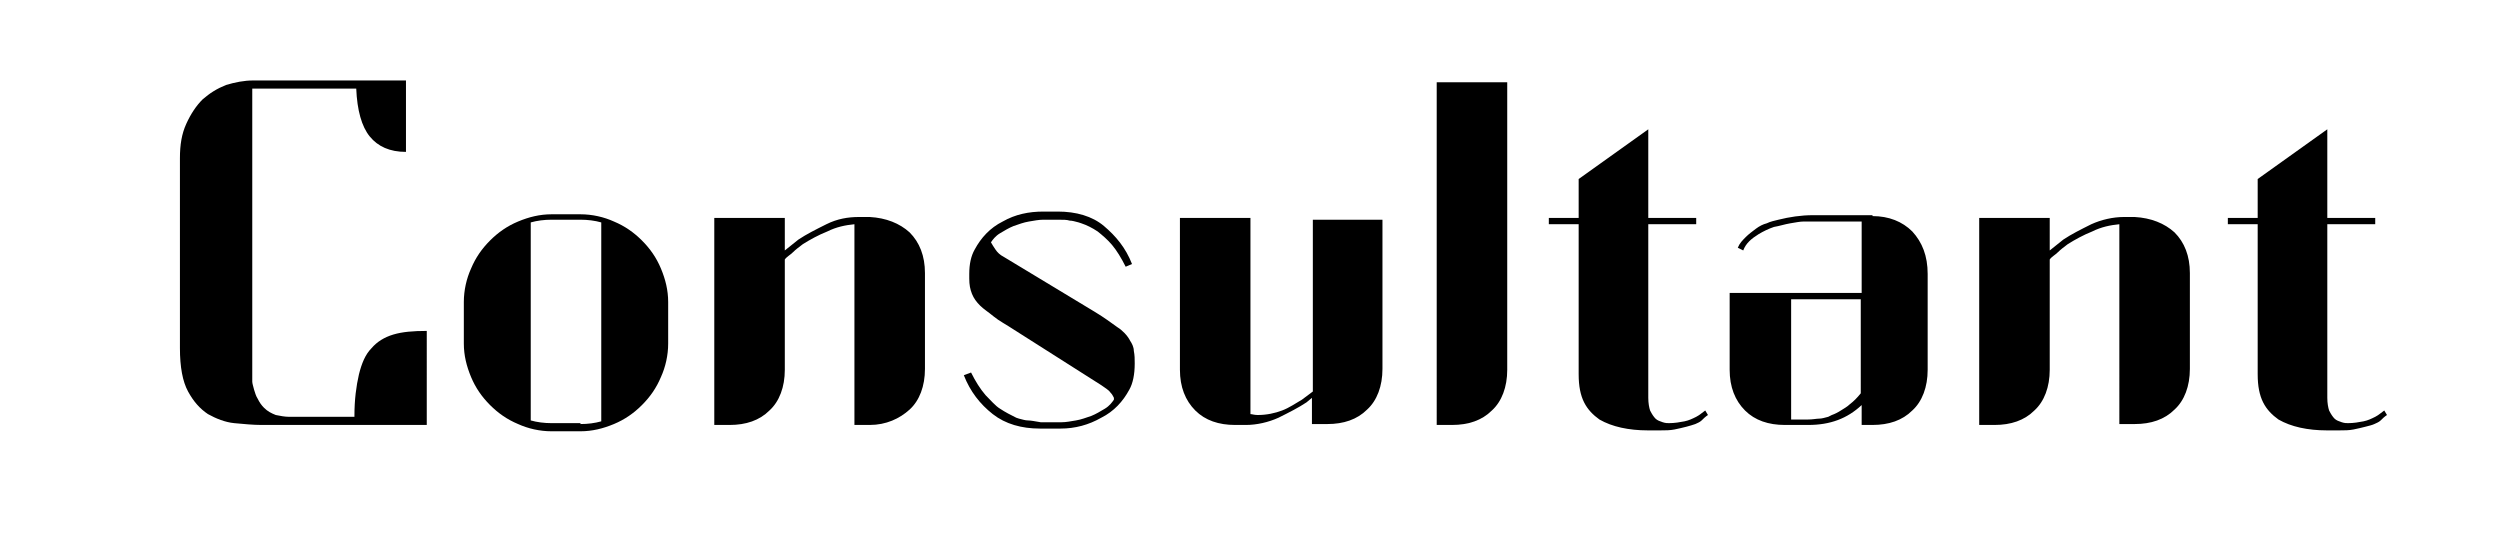 <?xml version="1.0" encoding="utf-8"?>
<!-- Generator: Adobe Illustrator 26.0.3, SVG Export Plug-In . SVG Version: 6.00 Build 0)  -->
<svg version="1.1" id="Layer_1" xmlns="http://www.w3.org/2000/svg" xmlns:xlink="http://www.w3.org/1999/xlink" x="0px" y="0px"
	 viewBox="0 0 276.5 60" style="enable-background:new 0 0 276.5 60;" xml:space="preserve">
<g>
	<path d="M39.7,41.4c0.3-1.2,0.7-2.2,1.4-2.9c0.6-0.7,1.4-1.2,2.4-1.5c1-0.3,2.2-0.4,3.7-0.4V47H28.9c-0.9,0-1.9-0.1-3-0.2
		c-1-0.1-2-0.5-2.9-1c-0.9-0.6-1.6-1.4-2.2-2.5c-0.6-1.1-0.9-2.7-0.9-4.8v-21c0-1.5,0.2-2.7,0.7-3.8c0.5-1.1,1.1-2,1.8-2.7
		c0.8-0.7,1.6-1.2,2.6-1.6c1-0.3,2-0.5,3-0.5h16.9v7.9c-1.8,0-3.1-0.6-4-1.7c-0.9-1.1-1.4-2.9-1.5-5.3H27.9v31.9c0,0.1,0,0.2,0,0.5
		c0,0.2,0.1,0.5,0.2,0.9c0.1,0.3,0.2,0.7,0.4,1c0.2,0.4,0.4,0.7,0.7,1c0.4,0.4,0.8,0.6,1.3,0.8c0.5,0.1,1,0.2,1.5,0.2h7.2V46
		C39.2,44.2,39.4,42.7,39.7,41.4z"/>
	<path d="M64.2,23.7c1.3,0,2.6,0.3,3.7,0.8c1.2,0.5,2.2,1.2,3.1,2.1c0.9,0.9,1.6,1.9,2.1,3.1c0.5,1.2,0.8,2.4,0.8,3.7v4.6
		c0,1.3-0.3,2.6-0.8,3.7c-0.5,1.2-1.2,2.2-2.1,3.1c-0.9,0.9-1.9,1.6-3.1,2.1c-1.2,0.5-2.4,0.8-3.7,0.8h-3.2c-1.3,0-2.6-0.3-3.7-0.8
		c-1.2-0.5-2.2-1.2-3.1-2.1c-0.9-0.9-1.6-1.9-2.1-3.1c-0.5-1.2-0.8-2.4-0.8-3.7v-4.6c0-1.3,0.3-2.6,0.8-3.7c0.5-1.2,1.2-2.2,2.1-3.1
		c0.9-0.9,1.9-1.6,3.1-2.1c1.2-0.5,2.4-0.8,3.7-0.8H64.2z M64.2,46.9c0.8,0,1.6-0.1,2.3-0.3V24.6c-0.7-0.2-1.5-0.3-2.3-0.3h-3.2
		c-0.8,0-1.6,0.1-2.3,0.3v21.9c0.7,0.2,1.5,0.3,2.3,0.3H64.2z"/>
	<path d="M100.6,25.7c1.1,1.1,1.7,2.6,1.7,4.5v10.6c0,1.9-0.6,3.5-1.7,4.5S98,47,96.2,47h-1.7V24.8c-1,0.1-2,0.3-3,0.8
		c-1,0.4-1.9,0.9-2.7,1.4c-0.4,0.3-0.8,0.6-1.1,0.9c-0.3,0.3-0.7,0.5-0.9,0.8v12.2c0,1.9-0.6,3.5-1.7,4.5c-1.1,1.1-2.6,1.6-4.4,1.6
		H79V24.1h7.8v3.6c0.5-0.4,1-0.8,1.5-1.2c0.9-0.6,1.9-1.1,3.1-1.7s2.4-0.8,3.6-0.8h0.6h0.6C98,24.1,99.5,24.7,100.6,25.7z"/>
	<path d="M125,37.7c0.2,0.3,0.4,0.7,0.4,1.1c0.1,0.5,0.1,0.9,0.1,1.4c0,1.2-0.2,2.2-0.6,2.9c-0.7,1.3-1.7,2.4-3.1,3.1
		c-1.4,0.8-2.9,1.2-4.5,1.2h-2.3c-2,0-3.8-0.5-5.2-1.6c-1.4-1.1-2.5-2.5-3.2-4.3l0.8-0.3c0.5,1,1,1.8,1.6,2.5
		c0.6,0.6,1.1,1.2,1.6,1.5c0.6,0.4,1.2,0.7,1.8,1l0.3,0.1c0.4,0.1,0.7,0.2,1,0.2c0.3,0,0.8,0.1,1.4,0.2h2.3c0.5,0,1-0.1,1.6-0.2
		c0.6-0.1,1.1-0.3,1.7-0.5c0.5-0.2,1-0.5,1.5-0.8c0.5-0.3,0.8-0.7,1-1V44c-0.1-0.2-0.2-0.4-0.4-0.6c-0.2-0.3-0.6-0.5-1-0.8l-9.6-6.1
		c-0.9-0.6-1.7-1-2.3-1.5s-1.1-0.8-1.5-1.2c-0.4-0.4-0.7-0.8-0.9-1.3c-0.2-0.5-0.3-1-0.3-1.7v-0.5c0-1.1,0.2-2,0.6-2.7
		c0.7-1.3,1.7-2.4,3.1-3.1c1.4-0.8,2.9-1.1,4.5-1.1h1.6c2,0,3.8,0.5,5.1,1.6s2.4,2.4,3.1,4.2l-0.7,0.3c-0.5-1-1-1.8-1.5-2.4
		s-1.1-1.1-1.6-1.5c-0.6-0.4-1.2-0.7-1.8-0.9l-0.3-0.1c-0.4-0.1-0.7-0.2-1-0.2c-0.3-0.1-0.7-0.1-1.3-0.1h-1.6c-0.5,0-1,0.1-1.6,0.2
		c-0.6,0.1-1.1,0.3-1.7,0.5c-0.5,0.2-1,0.5-1.5,0.8c-0.5,0.3-0.8,0.7-1,1c0.1,0.2,0.3,0.5,0.5,0.8c0.2,0.3,0.5,0.6,0.9,0.8l10.1,6.1
		c1,0.6,1.8,1.2,2.5,1.7C124.1,36.5,124.7,37.1,125,37.7z"/>
	<path d="M152.9,24.1v16.7c0,1.9-0.6,3.5-1.7,4.5c-1.1,1.1-2.6,1.6-4.4,1.6h-1.7v-2.9l-0.6,0.5c-0.9,0.6-1.9,1.1-3.1,1.7
		c-1.1,0.5-2.4,0.8-3.6,0.8h-0.6h-0.6c-1.8,0-3.3-0.5-4.4-1.6c-1.1-1.1-1.7-2.6-1.7-4.5V24.1h7.8v21.7c0.2,0,0.4,0.1,0.8,0.1
		c1,0,1.9-0.2,2.7-0.5c0.8-0.3,1.5-0.8,2.2-1.2l1.2-0.9v-19H152.9z"/>
	<path d="M166.7,40.9c0,1.9-0.6,3.5-1.7,4.5c-1.1,1.1-2.6,1.6-4.4,1.6h-1.7V9.1h7.8V40.9z"/>
	<path d="M182.3,44c0,0.6,0.1,1.1,0.2,1.4c0.2,0.4,0.4,0.7,0.6,0.9c0.2,0.2,0.5,0.3,0.8,0.4c0.3,0.1,0.5,0.1,0.7,0.1
		c0.6,0,1.2-0.1,1.7-0.2c0.5-0.1,0.9-0.3,1.3-0.5c0.4-0.2,0.7-0.5,1-0.7l0.3,0.5c-0.3,0.2-0.5,0.4-0.7,0.6c-0.2,0.2-0.5,0.3-0.7,0.4
		c-0.3,0.1-0.6,0.2-1,0.3c-0.4,0.1-0.8,0.2-1.3,0.3c-0.5,0.1-1,0.1-1.5,0.1s-1,0-1.5,0c-1,0-2-0.1-2.9-0.3c-0.9-0.2-1.7-0.5-2.4-0.9
		c-0.7-0.5-1.3-1.1-1.7-1.9s-0.6-1.8-0.6-3.1V24.8h-3.3v-0.7h3.3v-4.3l7.7-5.5v9.8h5.3v0.7h-5.3V44z"/>
	<path d="M207.1,23.9c1.8,0,3.3,0.6,4.4,1.7c1.1,1.2,1.7,2.7,1.7,4.7v10.6c0,1.9-0.6,3.5-1.7,4.5c-1.1,1.1-2.6,1.6-4.4,1.6h-1.2
		v-2.2c-1.6,1.5-3.5,2.2-5.9,2.2h-2.6c-1.8,0-3.3-0.5-4.4-1.6c-1.1-1.1-1.7-2.6-1.7-4.5v-8.5h14.6v-7.9h-5.5c-0.2,0-0.5,0-0.9,0
		c-0.4,0-0.9,0.1-1.5,0.2c-0.6,0.1-1.2,0.3-1.8,0.4c-0.6,0.2-1.2,0.5-1.7,0.8c-0.8,0.5-1.4,1-1.7,1.8l-0.6-0.3
		c0.2-0.5,0.5-0.8,0.9-1.2c0.3-0.3,0.7-0.6,1.1-0.9c0.4-0.3,0.8-0.5,1.2-0.6c0.4-0.2,0.9-0.3,1.3-0.4c1.2-0.3,2.5-0.5,3.8-0.5H207.1
		z M202.6,45.9c0.3-0.1,0.7-0.3,1-0.5c0.3-0.2,0.7-0.4,1-0.7c0.4-0.3,0.8-0.7,1.2-1.2V33.1h-7.7v13.3h1.8c0.6,0,1-0.1,1.3-0.1
		s0.6-0.1,1-0.2L202.6,45.9z"/>
	<path d="M240.5,25.7c1.1,1.1,1.7,2.6,1.7,4.5v10.6c0,1.9-0.6,3.5-1.7,4.5c-1.1,1.1-2.6,1.6-4.4,1.6h-1.7V24.8c-1,0.1-2,0.3-3,0.8
		c-1,0.4-1.9,0.9-2.7,1.4c-0.4,0.3-0.8,0.6-1.1,0.9c-0.3,0.3-0.7,0.5-0.9,0.8v12.2c0,1.9-0.6,3.5-1.7,4.5c-1.1,1.1-2.6,1.6-4.4,1.6
		h-1.7V24.1h7.8v3.6c0.5-0.4,1-0.8,1.5-1.2c0.9-0.6,1.9-1.1,3.1-1.7c1.1-0.5,2.4-0.8,3.6-0.8h0.6h0.6
		C237.9,24.1,239.4,24.7,240.5,25.7z"/>
	<path d="M257.4,44c0,0.6,0.1,1.1,0.2,1.4c0.2,0.4,0.4,0.7,0.6,0.9c0.2,0.2,0.5,0.3,0.8,0.4c0.3,0.1,0.5,0.1,0.7,0.1
		c0.6,0,1.2-0.1,1.7-0.2c0.5-0.1,0.9-0.3,1.3-0.5c0.4-0.2,0.7-0.5,1-0.7l0.3,0.5c-0.3,0.2-0.5,0.4-0.7,0.6c-0.2,0.2-0.5,0.3-0.7,0.4
		s-0.6,0.2-1,0.3c-0.4,0.1-0.8,0.2-1.3,0.3c-0.5,0.1-1,0.1-1.5,0.1c-0.5,0-1,0-1.5,0c-1,0-2-0.1-2.9-0.3c-0.9-0.2-1.7-0.5-2.4-0.9
		c-0.7-0.5-1.3-1.1-1.7-1.9s-0.6-1.8-0.6-3.1V24.8h-3.3v-0.7h3.3v-4.3l7.7-5.5v9.8h5.3v0.7h-5.3V44z"/>
</g>
</svg>

